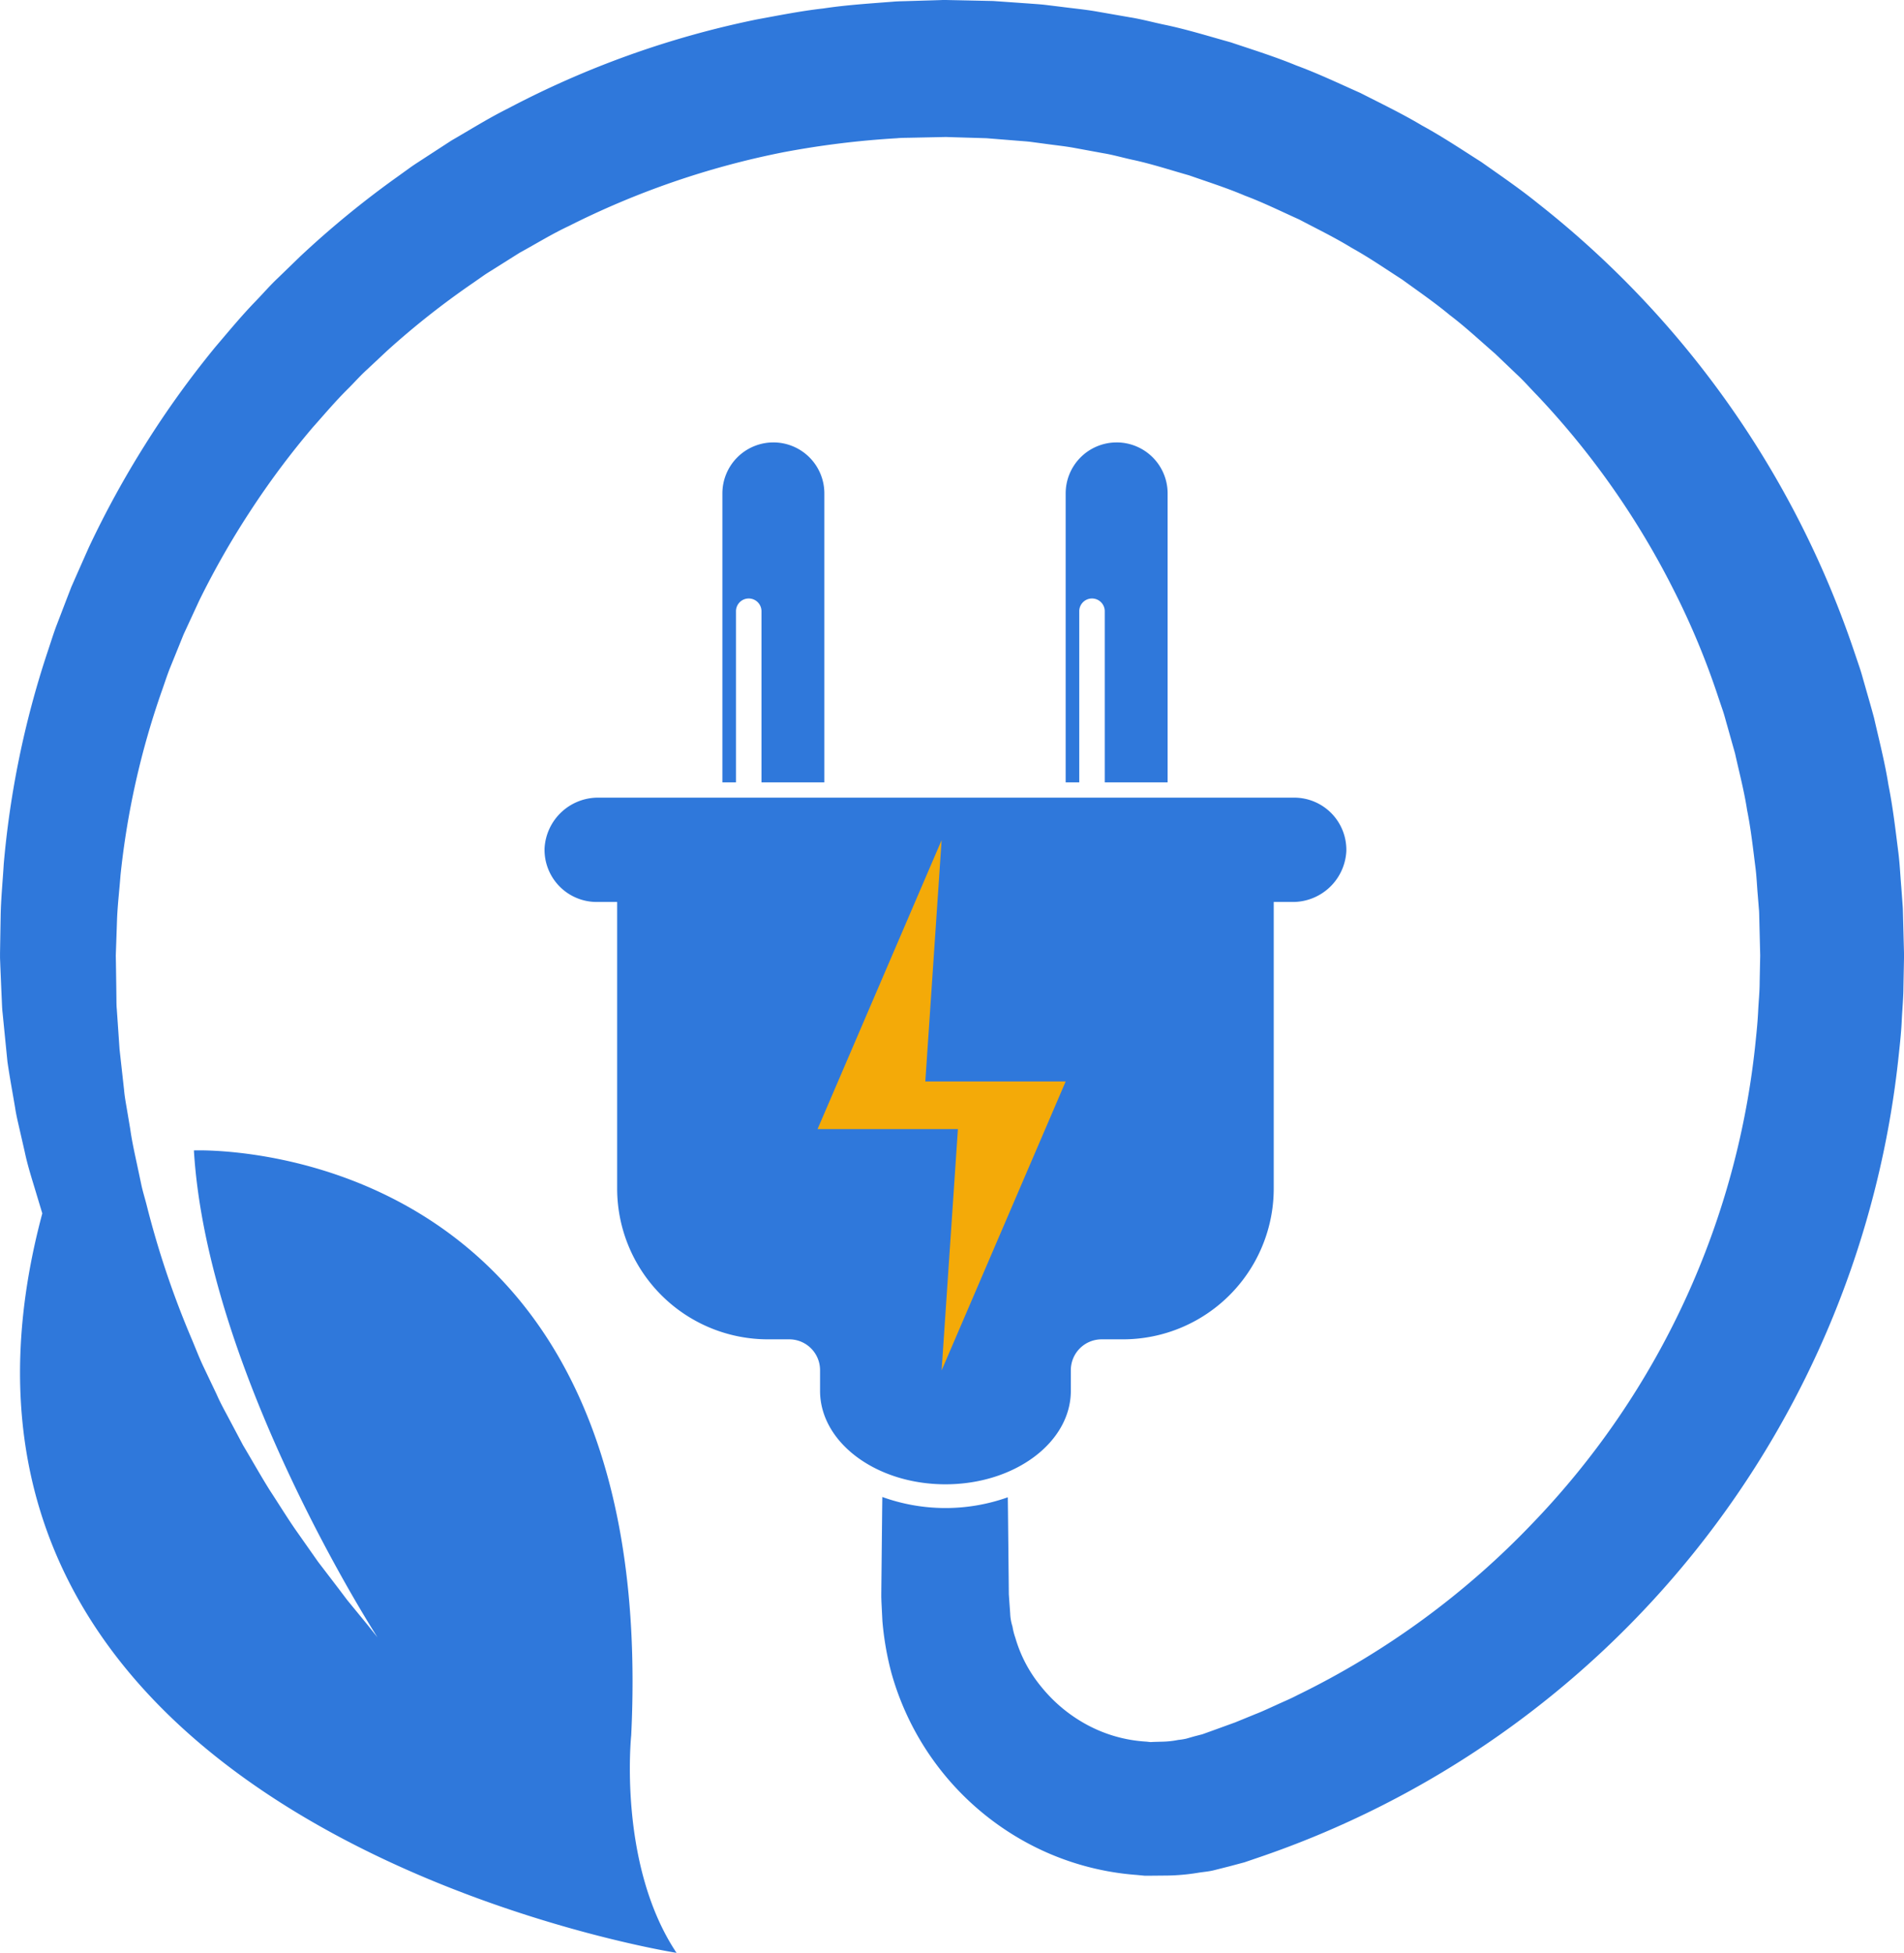 <svg xmlns="http://www.w3.org/2000/svg" width="274.148" height="281.143" viewBox="0 0 274.148 281.143"><g transform="translate(0.01 0.001)"><path d="M1052.5,1115.933c.967-1.838,20.838-42.053,20.838-42.053l1.5,1.353-2.228,34.881h21.461l-20.784,48.643-4.35-2.514-1.111-30.694-15.322-1.4v-8.215Z" transform="translate(-937.77 -956.811)" fill="#f4aa08"/><path d="M274.134,137.031q-.059-2.242-.117-4.489l-.029-1.125c-.008-.37-.016-.743-.055-1.181l-.185-2.52c-.141-1.667-.222-3.4-.426-5.017-.411-3.236-.782-6.485-1.425-9.7-.513-3.241-1.338-6.428-2.07-9.639-.426-1.592-.893-3.173-1.342-4.763-.234-.791-.438-1.593-.7-2.378l-.795-2.349a138.106,138.106,0,0,0-45.56-64.591c-2.609-2.114-5.385-4-8.126-5.938-2.831-1.8-5.62-3.667-8.566-5.272-2.881-1.718-5.9-3.169-8.886-4.691-3.059-1.359-6.08-2.8-9.221-3.956-3.091-1.277-6.283-2.269-9.442-3.33-3.212-.893-6.393-1.889-9.651-2.559-1.625-.344-3.23-.785-4.87-1.044l-4.9-.855c-1.632-.278-3.281-.43-4.919-.646l-2.458-.3C149.574.6,148.75.555,147.928.49L143,.144,138.079.038,136.85.013,136.236,0c.12-.005-.51,0-.548,0L135.4.013l-2.28.068-2.277.068c-.777.032-1.466.021-2.348.1-3.364.261-6.776.481-9.941.965-3.229.359-6.407,1-9.582,1.579A134.229,134.229,0,0,0,73.129,15.62c-2.807,1.393-5.448,3.061-8.136,4.608L61.1,22.759c-.643.426-1.3.835-1.928,1.275L57.3,25.384A136.059,136.059,0,0,0,43.2,36.929l-3.23,3.129c-1.09,1.024-2.064,2.155-3.095,3.225-2.076,2.128-3.951,4.414-5.857,6.645a136.492,136.492,0,0,0-10.143,14.1,138.142,138.142,0,0,0-8.113,14.815l-1.68,3.792-.829,1.887-.74,1.915L8.052,90.245c-.465,1.271-.86,2.563-1.29,3.835A133.751,133.751,0,0,0,.526,124.426c-.146,2.479-.394,4.929-.44,7.357q-.033,1.822-.063,3.623-.015.9-.029,1.8l0,.223,0,.456.015.42.031.837q.07,1.671.14,3.324.038.826.074,1.647c.026.551.037,1.075.108,1.691q.353,3.563.7,7.039c.324,2.251.736,4.436,1.1,6.607.161,1.087.424,2.149.664,3.207l.721,3.147c.435,2.092,1.1,4.1,1.689,6.082q.425,1.408.845,2.8C-17.569,263.067,97.4,281.142,97.4,281.142c-8.483-12.724-6.525-31.32-6.525-31.32,4.242-87.11-62.967-84.2-62.967-84.2,1.958,32.273,26.442,70.107,26.442,70.107L52.9,233.913l-1.788-2.181-1.14-1.394-1.244-1.647-2.946-3.852L42.452,220.1c-1.177-1.713-2.35-3.618-3.644-5.593-1.254-2.006-2.487-4.2-3.832-6.456q-.924-1.746-1.9-3.584c-.646-1.222-1.339-2.452-1.919-3.783q-.932-1.952-1.906-4c-.642-1.361-1.183-2.808-1.8-4.247a130.6,130.6,0,0,1-6.38-19.079c-.227-.865-.489-1.724-.692-2.608q-.281-1.331-.568-2.682c-.38-1.8-.8-3.615-1.064-5.491q-.235-1.4-.473-2.815c-.158-.944-.34-1.89-.421-2.861q-.322-2.888-.651-5.853-.195-2.876-.4-5.825c-.048-.468-.043-1.037-.05-1.582s-.013-1.1-.02-1.649q-.025-1.653-.049-3.327l-.016-.837-.009-.42V137.4c0,.059.009.25.008.043l.007-.2.056-1.579q.054-1.583.109-3.182c.073-2.132.339-4.276.5-6.447a116.683,116.683,0,0,1,5.9-26.418c.395-1.1.751-2.223,1.177-3.323l1.335-3.293.668-1.657.753-1.629,1.515-3.276a120.2,120.2,0,0,1,7.277-12.761,118.584,118.584,0,0,1,9.012-12.094c1.694-1.9,3.344-3.864,5.18-5.673.911-.909,1.764-1.884,2.728-2.75l2.843-2.662A117.562,117.562,0,0,1,68.1,40.734l1.632-1.141c.551-.372,1.124-.711,1.685-1.069L74.8,36.394c2.347-1.283,4.635-2.7,7.077-3.846A120.379,120.379,0,0,1,112.8,21.914,128.37,128.37,0,0,1,129.151,19.9c.627-.069,1.459-.055,2.2-.078l2.278-.047,2.281-.047.239-.005c-.053,0-.088,0,.069,0l.528.017,1.055.033,4.223.125,4.218.339c.7.062,1.408.1,2.111.181l2.1.28c1.4.2,2.809.334,4.2.589l4.179.769c1.4.227,2.764.629,4.15.932,2.779.587,5.481,1.482,8.218,2.254,2.684.943,5.4,1.8,8.025,2.919,2.672,1,5.231,2.27,7.833,3.439,2.525,1.332,5.1,2.577,7.537,4.073,2.5,1.382,4.859,3.012,7.263,4.557,2.315,1.68,4.675,3.3,6.877,5.128,2.282,1.728,4.369,3.69,6.53,5.56l3.1,2.962c1.055.966,1.986,2.054,2.988,3.072a117.813,117.813,0,0,1,19.556,27.847,110.525,110.525,0,0,1,6.5,15.61l.677,1.995c.221.666.389,1.349.587,2.02l1.138,4.044c.605,2.732,1.32,5.433,1.741,8.19.552,2.732.848,5.5,1.2,8.247.174,1.374.214,2.657.335,3.986l.158,1.975c.034.311.042.687.05,1.067l.027,1.125q.056,2.248.11,4.49-.039,1.943-.078,3.88c0,1.373-.148,2.734-.213,4.1s-.193,2.721-.334,4.074a116.991,116.991,0,0,1-32.029,69.569,118.547,118.547,0,0,1-34.014,24.889c-.991.523-2.026.94-3.03,1.41-1.008.455-2.023.936-2.988,1.306l-2.907,1.189-3.285,1.192-1.441.518-1.16.3-1.147.329a9.4,9.4,0,0,1-1.158.185,12.852,12.852,0,0,1-2.3.252l-1.148.031-.572.026-.567-.063a20.458,20.458,0,0,1-8.552-2.42,21.7,21.7,0,0,1-6.568-5.446,19.609,19.609,0,0,1-3.76-7.093,9.285,9.285,0,0,1-.409-1.612,6.909,6.909,0,0,1-.331-1.908q-.1-1.37-.194-2.719-.01-1.066-.021-2.114-.056-5.31-.107-10.229c-.007-.557-.013-1.088-.021-1.637a26.757,26.757,0,0,1-18.066-.044c-.007.564-.014,1.109-.021,1.681q-.051,4.917-.107,10.229-.007.664-.014,1.333l-.007.672,0,.337,0,.169.025.731q.069,1.349.137,2.722a43.034,43.034,0,0,0,1.292,7.446,40.068,40.068,0,0,0,19.008,24.185,39.31,39.31,0,0,0,16.324,4.911l1.1.106,1.108,0,2.227-.02a30.331,30.331,0,0,0,4.46-.411c.74-.118,1.5-.17,2.227-.355l2.189-.554,2.194-.585,1.85-.632A137.068,137.068,0,0,0,273.4,151.707c.172-1.591.342-3.183.415-4.787s.237-3.2.242-4.813l.048-2.415.023-1.209.011-.605v-.564l-.005-.28Z" transform="translate(0 0)" fill="#2f78db"/><path d="M827.145,1053.37H727.033a7.718,7.718,0,0,0-7.821,7.279,7.511,7.511,0,0,0,7.507,7.741h2.945v41.245a21.72,21.72,0,0,0,21.72,21.72h3.058a4.437,4.437,0,0,1,4.437,4.437v2.973c0,7.435,8.082,13.461,18.054,13.461s18.054-6.026,18.054-13.461v-2.973a4.437,4.437,0,0,1,4.437-4.437h3.058a21.72,21.72,0,0,0,21.72-21.72V1068.39h2.63a7.72,7.72,0,0,0,7.822-7.279,7.511,7.511,0,0,0-7.507-7.741Zm-50.763,82.462,2.347-34.747H758.52l17.862-41.6-2.347,34.747h20.209Z" transform="translate(-640.813 -938.537)" fill="#2f78db"/><path d="M1414.841,584.26a7.341,7.341,0,0,0-7.341,7.341v41.6h1.958V608.606a1.835,1.835,0,1,1,3.669,0V633.2h9.054V591.6a7.341,7.341,0,0,0-7.341-7.341Z" transform="translate(-1254.07 -520.567)" fill="#2f78db"/><path d="M961.451,584.26a7.341,7.341,0,0,0-7.341,7.341v41.6h1.958V608.606a1.835,1.835,0,1,1,3.669,0V633.2h9.054V591.6a7.341,7.341,0,0,0-7.341-7.341Z" transform="translate(-850.106 -520.567)" fill="#2f78db"/></g></svg>